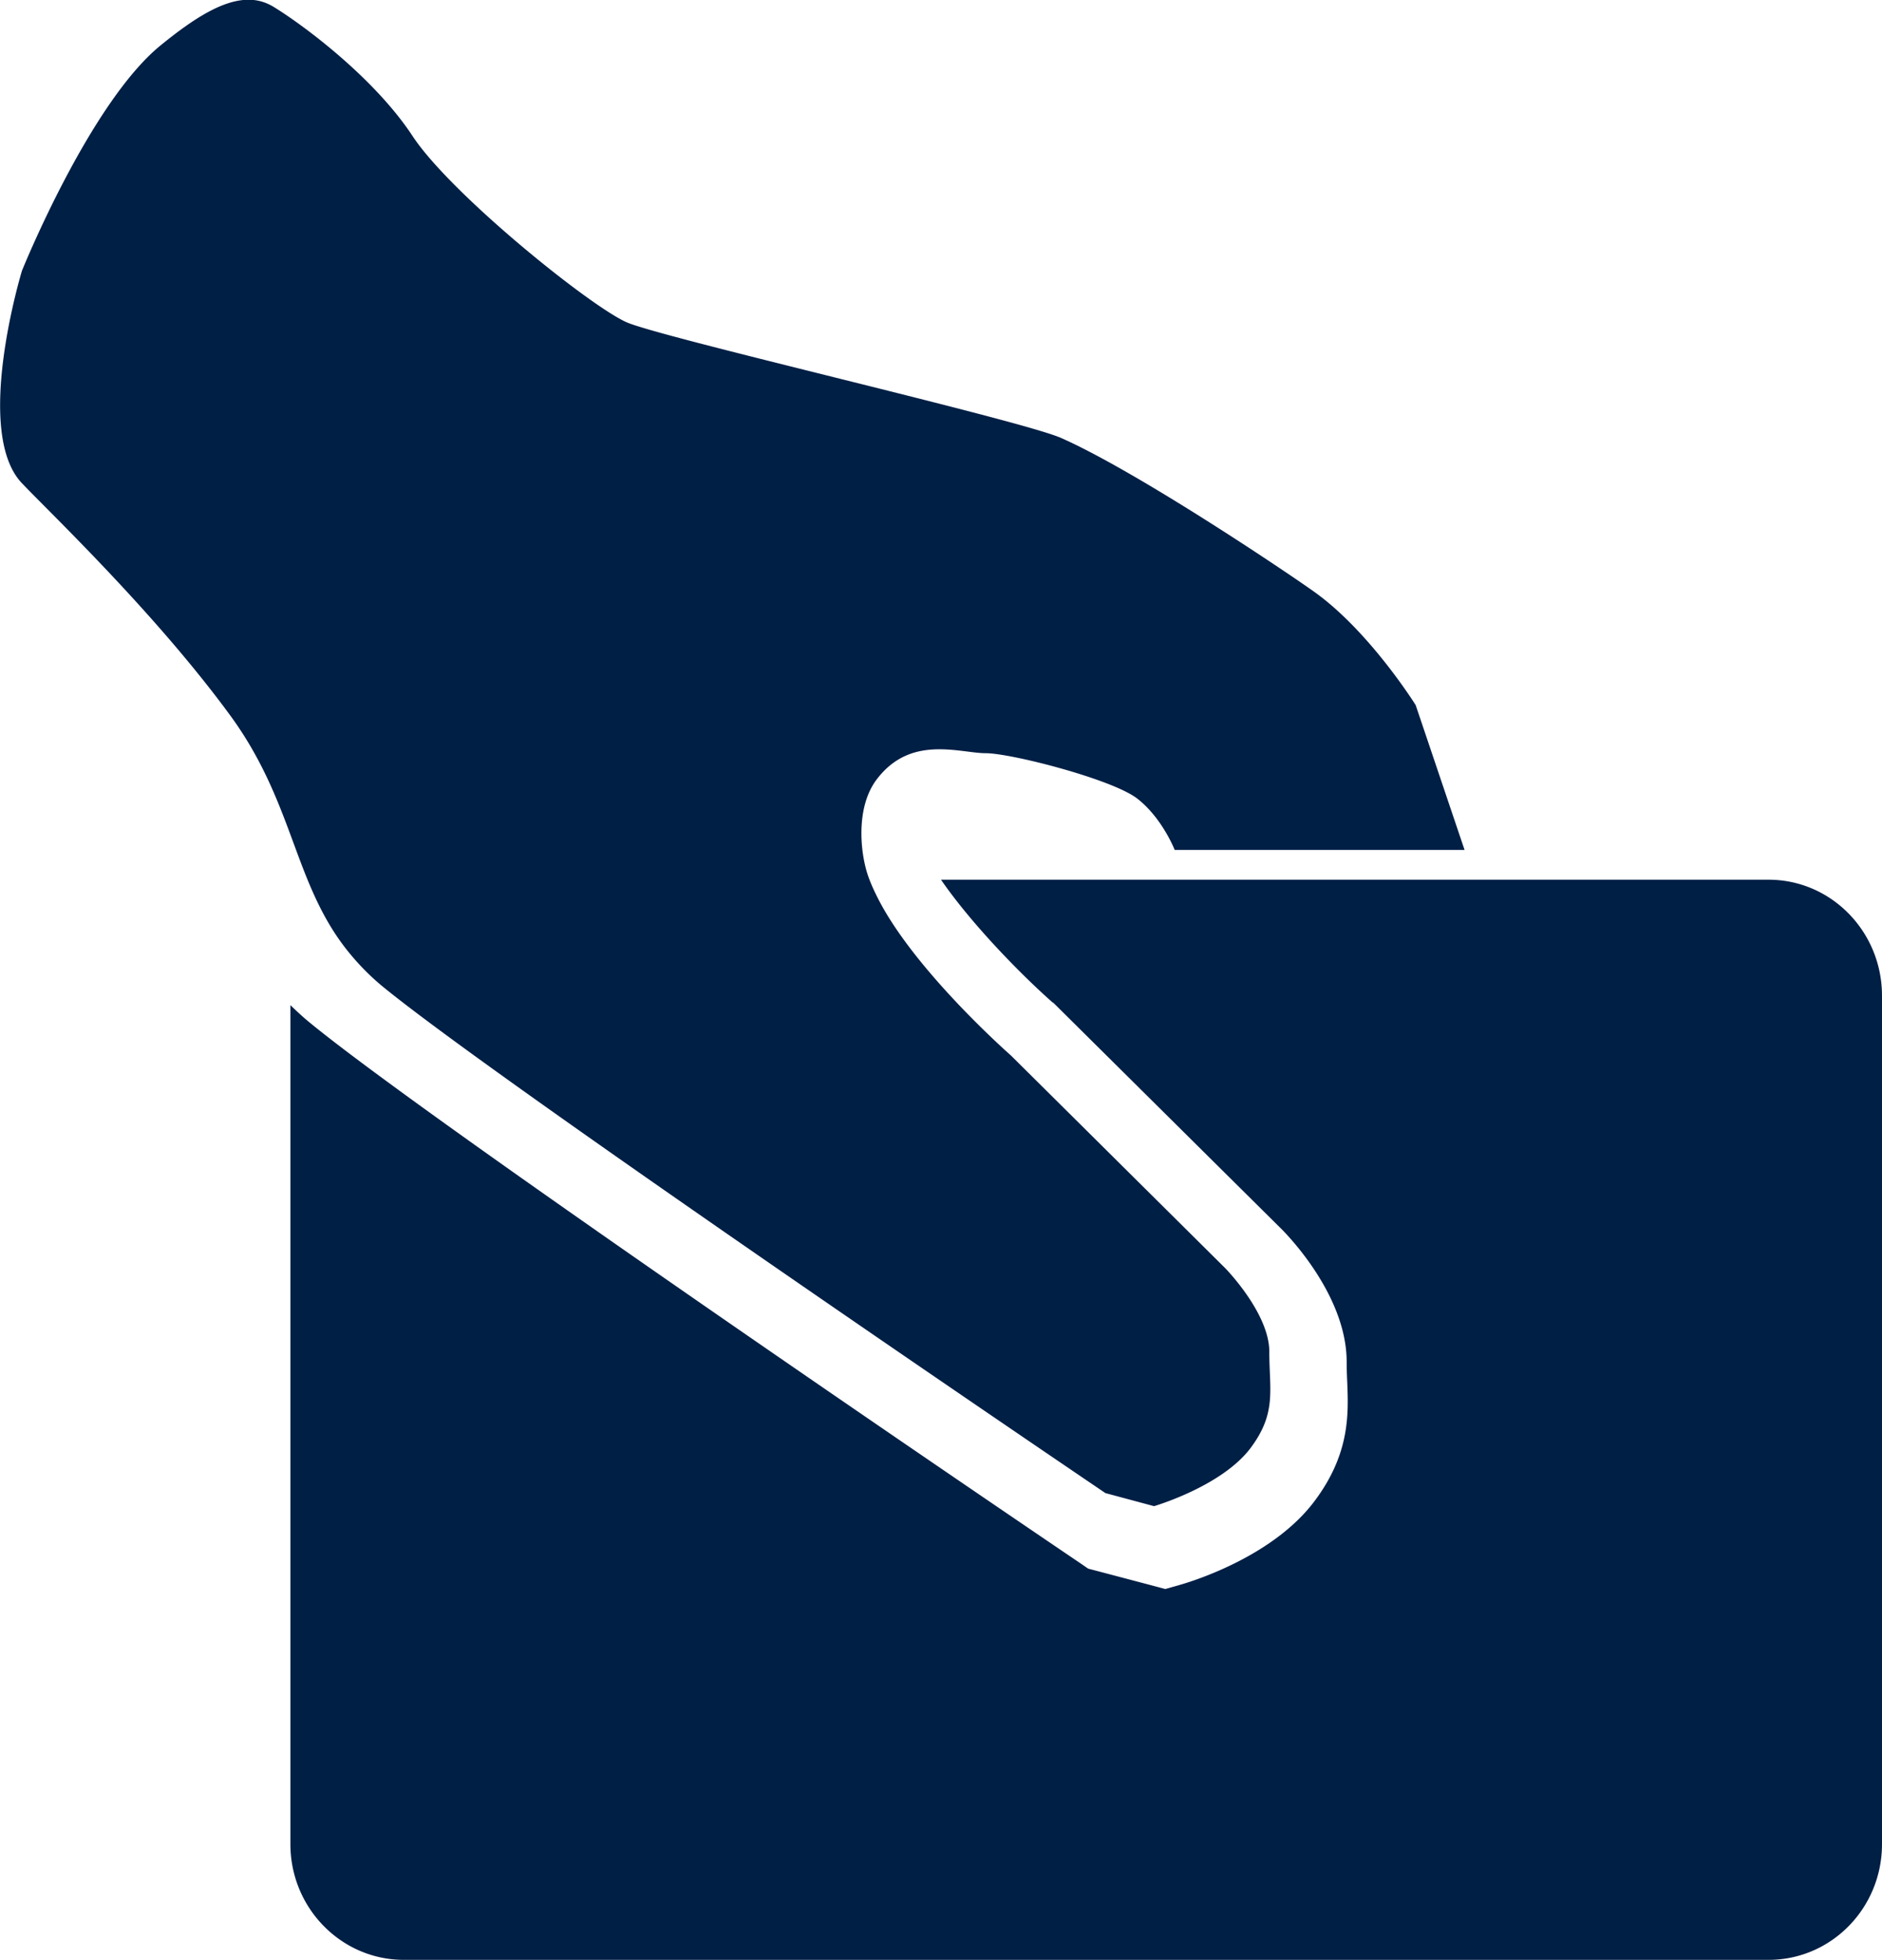 <svg xmlns="http://www.w3.org/2000/svg" width="72" height="75" viewBox="0 0 72 75"><path d="M67.66 74.99H15.45c-2.39 0-4.34-1.98-4.34-4.43v-32.1c.22.21.43.41.67.61 4.73 3.92 28.52 20.05 29.53 20.73l.32.22.38.1 1.97.52.6.16.6-.17c.58-.17 3.54-1.11 5.1-3.18 1.38-1.83 1.31-3.37 1.26-4.6-.01-.23-.02-.47-.02-.74 0-2.42-2.05-4.63-2.46-5.05l-8.7-8.63-.05-.05-.06-.04c-1.33-1.18-3.15-3.08-4.25-4.68h31.66c2.4 0 4.34 1.99 4.34 4.44v32.46c0 2.45-1.94 4.43-4.34 4.43zM43.5 30.55c-.97-.74-4.82-1.73-5.79-1.73-.44 0-1.08-.15-1.77-.15-.81 0-1.68.21-2.39 1.14-.76.99-.66 2.54-.42 3.44.09.34.24.69.42 1.05 1.39 2.81 5.13 6.09 5.13 6.09l8.19 8.13s1.69 1.72 1.69 3.2c0 1.48.29 2.34-.72 3.69-1.11 1.47-3.69 2.22-3.69 2.22l-1.86-.5S19.01 41.36 14.57 37.69a9.47 9.47 0 0 1-1.36-1.42c-1.99-2.58-1.99-5.61-4.42-8.92-2.89-3.94-6.88-7.73-7.95-8.86-1.88-1.97 0-8.13 0-8.13s2.58-6.4 5.3-8.62C7.39.72 8.52-.01 9.51-.01c.34 0 .66.09.97.28 1.2.74 3.85 2.73 5.3 4.93 1.45 2.21 6.77 6.5 8.19 7.13 1.33.59 15.07 3.74 16.63 4.43 3.07 1.36 9.2 5.52 9.81 5.98 2.06 1.53 3.75 4.24 3.75 4.24l1.87 5.54H44.94s-.48-1.23-1.44-1.97z" fill="#001F45"/></svg>